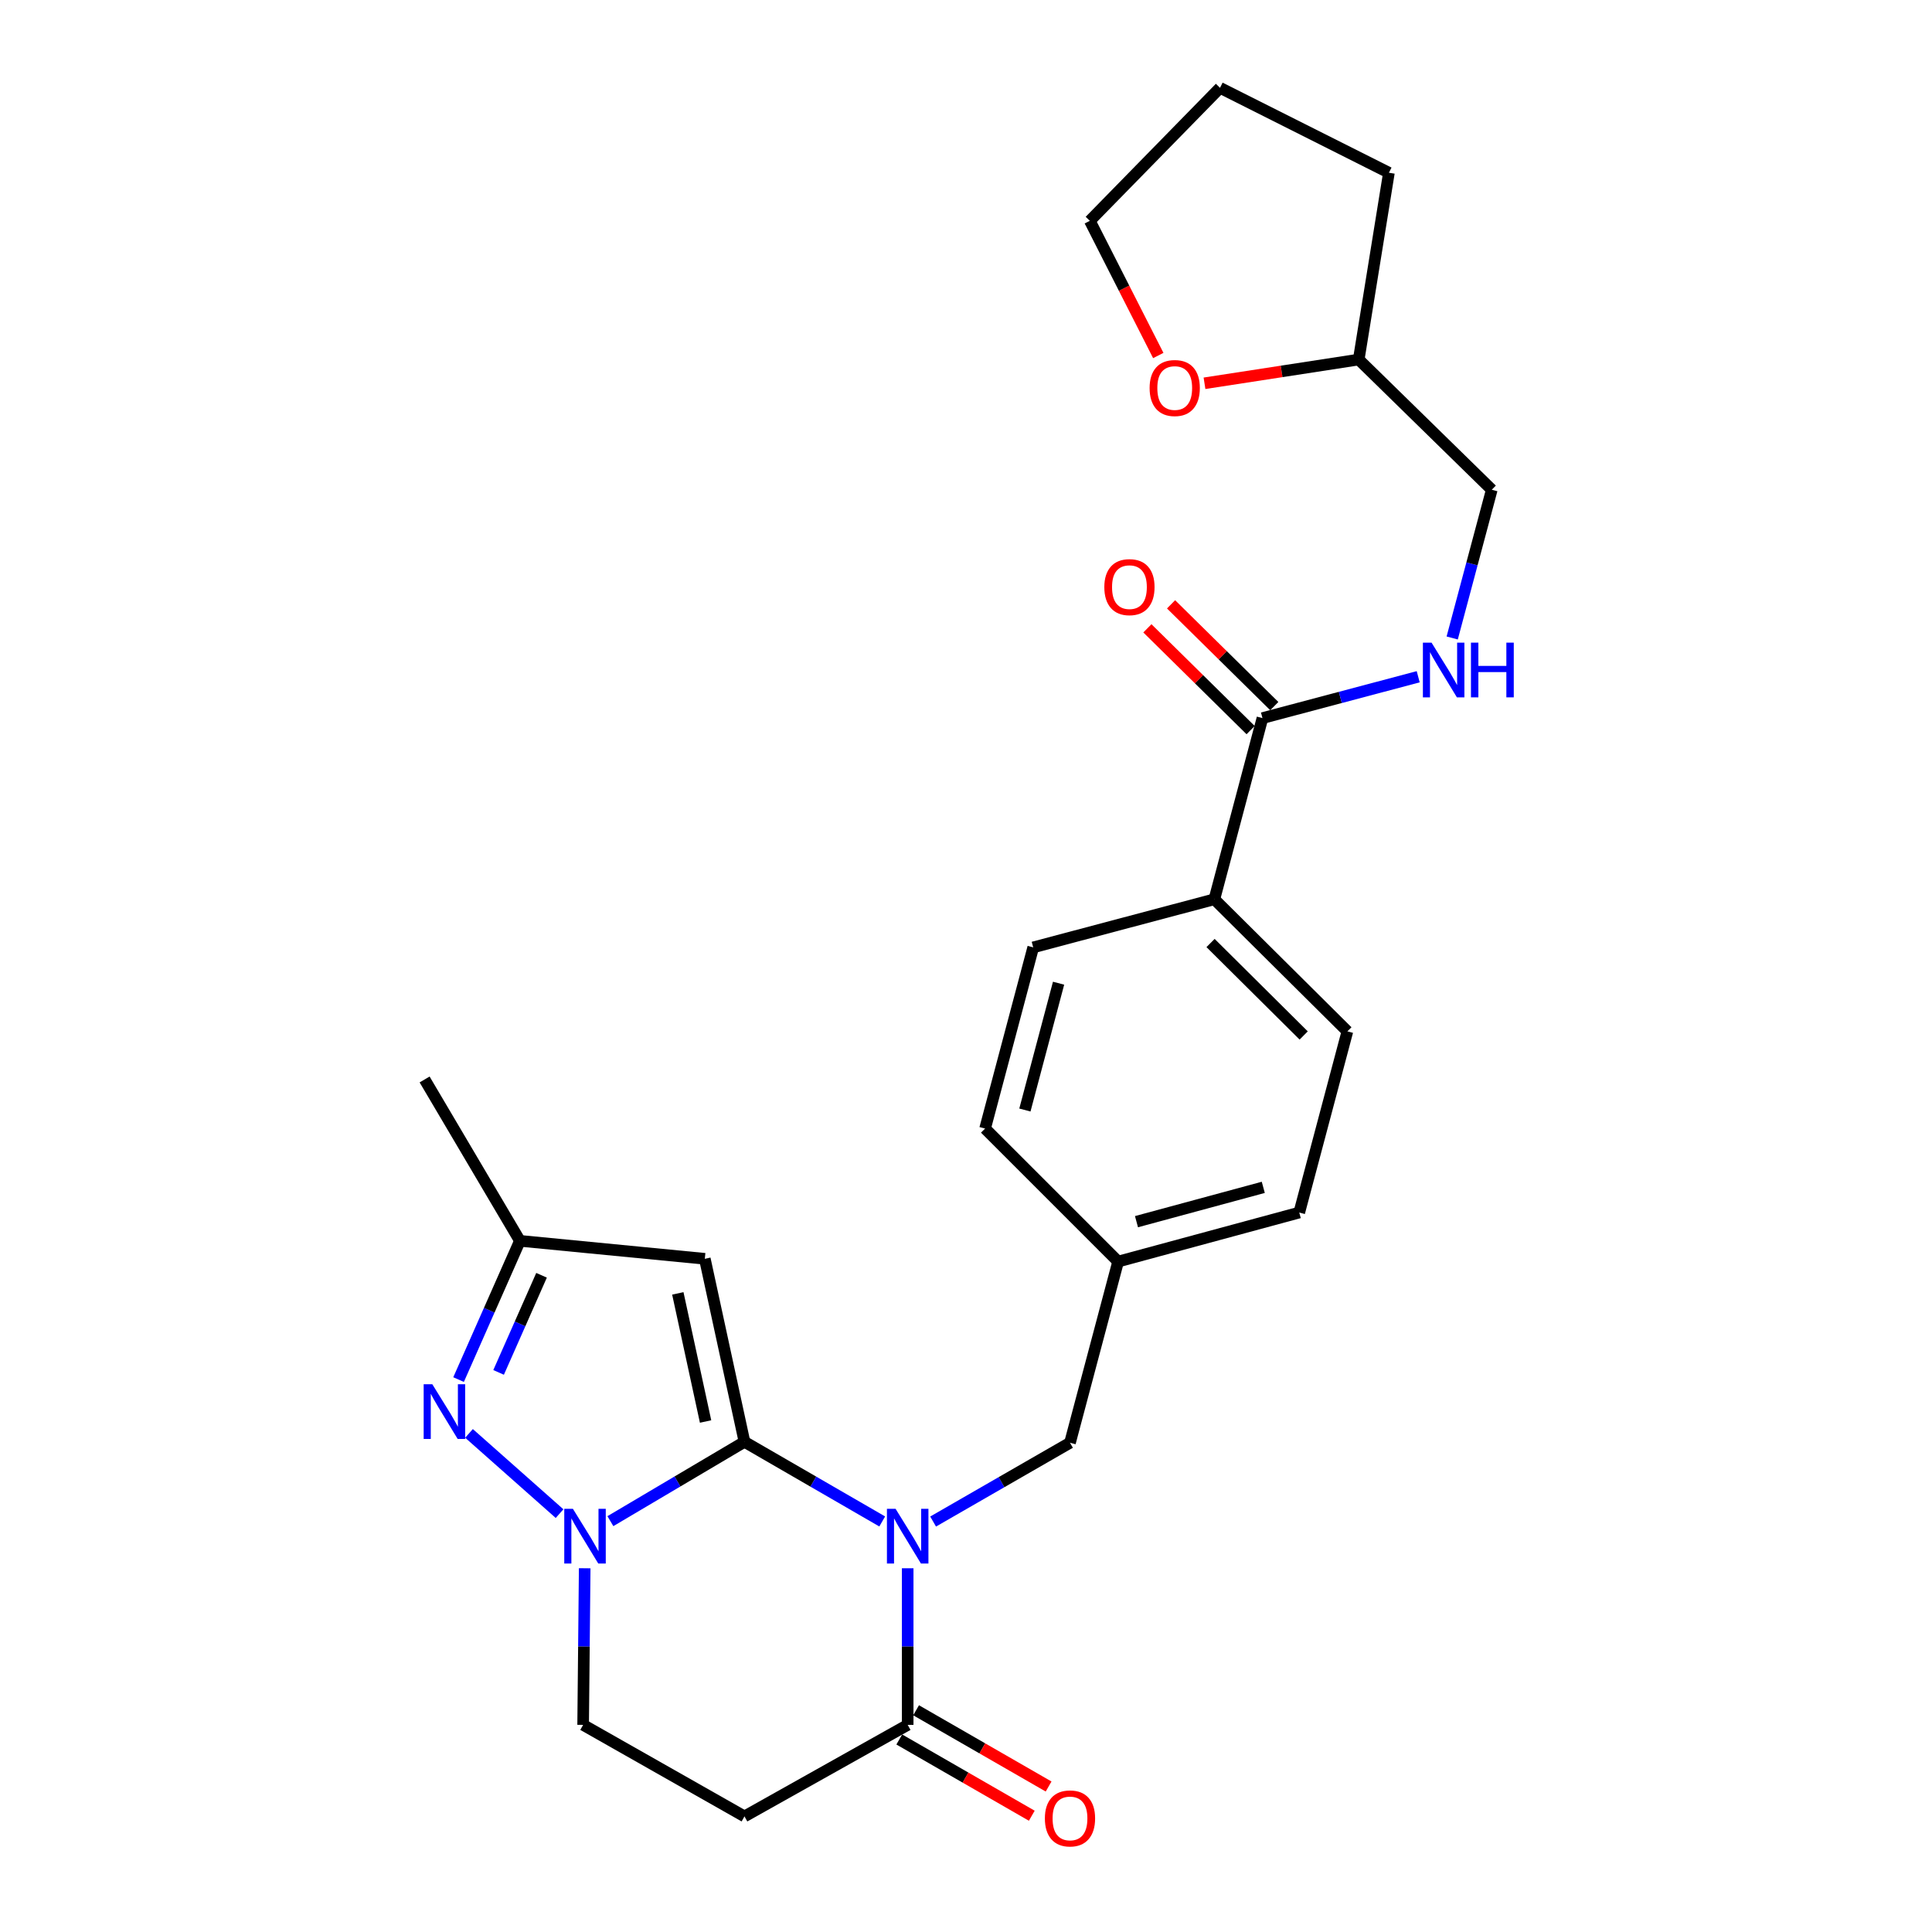 <?xml version='1.0' encoding='iso-8859-1'?>
<svg version='1.1' baseProfile='full'
              xmlns='http://www.w3.org/2000/svg'
                      xmlns:rdkit='http://www.rdkit.org/xml'
                      xmlns:xlink='http://www.w3.org/1999/xlink'
                  xml:space='preserve'
width='1000px' height='1000px' viewBox='0 0 1000 1000'>
<!-- END OF HEADER -->
<rect style='opacity:1.0;fill:#FFFFFF;stroke:none' width='1000' height='1000' x='0' y='0'> </rect>
<path class='bond-0' d='M 385.339,746.284 L 420.987,766.895' style='fill:none;fill-rule:evenodd;stroke:#000000;stroke-width:6px;stroke-linecap:butt;stroke-linejoin:miter;stroke-opacity:1' />
<path class='bond-0' d='M 420.987,766.895 L 456.636,787.505' style='fill:none;fill-rule:evenodd;stroke:#0000FF;stroke-width:6px;stroke-linecap:butt;stroke-linejoin:miter;stroke-opacity:1' />
<path class='bond-1' d='M 385.339,746.284 L 350.639,766.817' style='fill:none;fill-rule:evenodd;stroke:#000000;stroke-width:6px;stroke-linecap:butt;stroke-linejoin:miter;stroke-opacity:1' />
<path class='bond-1' d='M 350.639,766.817 L 315.939,787.35' style='fill:none;fill-rule:evenodd;stroke:#0000FF;stroke-width:6px;stroke-linecap:butt;stroke-linejoin:miter;stroke-opacity:1' />
<path class='bond-2' d='M 385.339,746.284 L 364.816,651.552' style='fill:none;fill-rule:evenodd;stroke:#000000;stroke-width:6px;stroke-linecap:butt;stroke-linejoin:miter;stroke-opacity:1' />
<path class='bond-2' d='M 365.207,735.769 L 350.841,669.456' style='fill:none;fill-rule:evenodd;stroke:#000000;stroke-width:6px;stroke-linecap:butt;stroke-linejoin:miter;stroke-opacity:1' />
<path class='bond-4' d='M 469.815,811.726 L 469.815,852.26' style='fill:none;fill-rule:evenodd;stroke:#0000FF;stroke-width:6px;stroke-linecap:butt;stroke-linejoin:miter;stroke-opacity:1' />
<path class='bond-4' d='M 469.815,852.26 L 469.815,892.794' style='fill:none;fill-rule:evenodd;stroke:#000000;stroke-width:6px;stroke-linecap:butt;stroke-linejoin:miter;stroke-opacity:1' />
<path class='bond-8' d='M 482.979,787.548 L 518.402,767.158' style='fill:none;fill-rule:evenodd;stroke:#0000FF;stroke-width:6px;stroke-linecap:butt;stroke-linejoin:miter;stroke-opacity:1' />
<path class='bond-8' d='M 518.402,767.158 L 553.826,746.769' style='fill:none;fill-rule:evenodd;stroke:#000000;stroke-width:6px;stroke-linecap:butt;stroke-linejoin:miter;stroke-opacity:1' />
<path class='bond-3' d='M 289.631,783.455 L 242.758,741.927' style='fill:none;fill-rule:evenodd;stroke:#0000FF;stroke-width:6px;stroke-linecap:butt;stroke-linejoin:miter;stroke-opacity:1' />
<path class='bond-9' d='M 302.637,811.726 L 302.235,852.26' style='fill:none;fill-rule:evenodd;stroke:#0000FF;stroke-width:6px;stroke-linecap:butt;stroke-linejoin:miter;stroke-opacity:1' />
<path class='bond-9' d='M 302.235,852.26 L 301.832,892.794' style='fill:none;fill-rule:evenodd;stroke:#000000;stroke-width:6px;stroke-linecap:butt;stroke-linejoin:miter;stroke-opacity:1' />
<path class='bond-5' d='M 364.816,651.552 L 269.104,642.255' style='fill:none;fill-rule:evenodd;stroke:#000000;stroke-width:6px;stroke-linecap:butt;stroke-linejoin:miter;stroke-opacity:1' />
<path class='bond-26' d='M 237.355,714.071 L 253.23,678.163' style='fill:none;fill-rule:evenodd;stroke:#0000FF;stroke-width:6px;stroke-linecap:butt;stroke-linejoin:miter;stroke-opacity:1' />
<path class='bond-26' d='M 253.23,678.163 L 269.104,642.255' style='fill:none;fill-rule:evenodd;stroke:#000000;stroke-width:6px;stroke-linecap:butt;stroke-linejoin:miter;stroke-opacity:1' />
<path class='bond-26' d='M 258.077,710.355 L 269.189,685.219' style='fill:none;fill-rule:evenodd;stroke:#0000FF;stroke-width:6px;stroke-linecap:butt;stroke-linejoin:miter;stroke-opacity:1' />
<path class='bond-26' d='M 269.189,685.219 L 280.302,660.083' style='fill:none;fill-rule:evenodd;stroke:#000000;stroke-width:6px;stroke-linecap:butt;stroke-linejoin:miter;stroke-opacity:1' />
<path class='bond-12' d='M 465.464,900.357 L 499.758,920.088' style='fill:none;fill-rule:evenodd;stroke:#000000;stroke-width:6px;stroke-linecap:butt;stroke-linejoin:miter;stroke-opacity:1' />
<path class='bond-12' d='M 499.758,920.088 L 534.052,939.819' style='fill:none;fill-rule:evenodd;stroke:#FF0000;stroke-width:6px;stroke-linecap:butt;stroke-linejoin:miter;stroke-opacity:1' />
<path class='bond-12' d='M 474.166,885.232 L 508.46,904.963' style='fill:none;fill-rule:evenodd;stroke:#000000;stroke-width:6px;stroke-linecap:butt;stroke-linejoin:miter;stroke-opacity:1' />
<path class='bond-12' d='M 508.46,904.963 L 542.754,924.694' style='fill:none;fill-rule:evenodd;stroke:#FF0000;stroke-width:6px;stroke-linecap:butt;stroke-linejoin:miter;stroke-opacity:1' />
<path class='bond-27' d='M 469.815,892.794 L 385.339,940.17' style='fill:none;fill-rule:evenodd;stroke:#000000;stroke-width:6px;stroke-linecap:butt;stroke-linejoin:miter;stroke-opacity:1' />
<path class='bond-22' d='M 269.104,642.255 L 219.78,558.729' style='fill:none;fill-rule:evenodd;stroke:#000000;stroke-width:6px;stroke-linecap:butt;stroke-linejoin:miter;stroke-opacity:1' />
<path class='bond-6' d='M 385.339,940.17 L 301.832,892.794' style='fill:none;fill-rule:evenodd;stroke:#000000;stroke-width:6px;stroke-linecap:butt;stroke-linejoin:miter;stroke-opacity:1' />
<path class='bond-7' d='M 653.445,371.687 L 628.55,465.46' style='fill:none;fill-rule:evenodd;stroke:#000000;stroke-width:6px;stroke-linecap:butt;stroke-linejoin:miter;stroke-opacity:1' />
<path class='bond-10' d='M 653.445,371.687 L 693.753,360.987' style='fill:none;fill-rule:evenodd;stroke:#000000;stroke-width:6px;stroke-linecap:butt;stroke-linejoin:miter;stroke-opacity:1' />
<path class='bond-10' d='M 693.753,360.987 L 734.061,350.287' style='fill:none;fill-rule:evenodd;stroke:#0000FF;stroke-width:6px;stroke-linecap:butt;stroke-linejoin:miter;stroke-opacity:1' />
<path class='bond-13' d='M 659.57,365.474 L 632.854,339.138' style='fill:none;fill-rule:evenodd;stroke:#000000;stroke-width:6px;stroke-linecap:butt;stroke-linejoin:miter;stroke-opacity:1' />
<path class='bond-13' d='M 632.854,339.138 L 606.138,312.802' style='fill:none;fill-rule:evenodd;stroke:#FF0000;stroke-width:6px;stroke-linecap:butt;stroke-linejoin:miter;stroke-opacity:1' />
<path class='bond-13' d='M 647.32,377.901 L 620.604,351.564' style='fill:none;fill-rule:evenodd;stroke:#000000;stroke-width:6px;stroke-linecap:butt;stroke-linejoin:miter;stroke-opacity:1' />
<path class='bond-13' d='M 620.604,351.564 L 593.888,325.228' style='fill:none;fill-rule:evenodd;stroke:#FF0000;stroke-width:6px;stroke-linecap:butt;stroke-linejoin:miter;stroke-opacity:1' />
<path class='bond-17' d='M 553.826,746.769 L 578.74,652.987' style='fill:none;fill-rule:evenodd;stroke:#000000;stroke-width:6px;stroke-linecap:butt;stroke-linejoin:miter;stroke-opacity:1' />
<path class='bond-18' d='M 751.653,330.218 L 761.897,291.851' style='fill:none;fill-rule:evenodd;stroke:#0000FF;stroke-width:6px;stroke-linecap:butt;stroke-linejoin:miter;stroke-opacity:1' />
<path class='bond-18' d='M 761.897,291.851 L 772.142,253.484' style='fill:none;fill-rule:evenodd;stroke:#000000;stroke-width:6px;stroke-linecap:butt;stroke-linejoin:miter;stroke-opacity:1' />
<path class='bond-11' d='M 628.55,465.46 L 697.408,533.834' style='fill:none;fill-rule:evenodd;stroke:#000000;stroke-width:6px;stroke-linecap:butt;stroke-linejoin:miter;stroke-opacity:1' />
<path class='bond-11' d='M 626.583,488.098 L 674.784,535.96' style='fill:none;fill-rule:evenodd;stroke:#000000;stroke-width:6px;stroke-linecap:butt;stroke-linejoin:miter;stroke-opacity:1' />
<path class='bond-28' d='M 628.55,465.46 L 534.786,490.365' style='fill:none;fill-rule:evenodd;stroke:#000000;stroke-width:6px;stroke-linecap:butt;stroke-linejoin:miter;stroke-opacity:1' />
<path class='bond-14' d='M 623.445,198.386 L 663.359,192.243' style='fill:none;fill-rule:evenodd;stroke:#FF0000;stroke-width:6px;stroke-linecap:butt;stroke-linejoin:miter;stroke-opacity:1' />
<path class='bond-14' d='M 663.359,192.243 L 703.273,186.099' style='fill:none;fill-rule:evenodd;stroke:#000000;stroke-width:6px;stroke-linecap:butt;stroke-linejoin:miter;stroke-opacity:1' />
<path class='bond-23' d='M 599.525,184.013 L 581.809,149.158' style='fill:none;fill-rule:evenodd;stroke:#FF0000;stroke-width:6px;stroke-linecap:butt;stroke-linejoin:miter;stroke-opacity:1' />
<path class='bond-23' d='M 581.809,149.158 L 564.092,114.303' style='fill:none;fill-rule:evenodd;stroke:#000000;stroke-width:6px;stroke-linecap:butt;stroke-linejoin:miter;stroke-opacity:1' />
<path class='bond-15' d='M 697.408,533.834 L 672.494,627.607' style='fill:none;fill-rule:evenodd;stroke:#000000;stroke-width:6px;stroke-linecap:butt;stroke-linejoin:miter;stroke-opacity:1' />
<path class='bond-16' d='M 534.786,490.365 L 509.882,584.138' style='fill:none;fill-rule:evenodd;stroke:#000000;stroke-width:6px;stroke-linecap:butt;stroke-linejoin:miter;stroke-opacity:1' />
<path class='bond-16' d='M 547.916,508.91 L 530.483,574.551' style='fill:none;fill-rule:evenodd;stroke:#000000;stroke-width:6px;stroke-linecap:butt;stroke-linejoin:miter;stroke-opacity:1' />
<path class='bond-19' d='M 578.74,652.987 L 509.882,584.138' style='fill:none;fill-rule:evenodd;stroke:#000000;stroke-width:6px;stroke-linecap:butt;stroke-linejoin:miter;stroke-opacity:1' />
<path class='bond-20' d='M 578.74,652.987 L 672.494,627.607' style='fill:none;fill-rule:evenodd;stroke:#000000;stroke-width:6px;stroke-linecap:butt;stroke-linejoin:miter;stroke-opacity:1' />
<path class='bond-20' d='M 588.244,632.336 L 653.871,614.57' style='fill:none;fill-rule:evenodd;stroke:#000000;stroke-width:6px;stroke-linecap:butt;stroke-linejoin:miter;stroke-opacity:1' />
<path class='bond-21' d='M 772.142,253.484 L 703.273,186.099' style='fill:none;fill-rule:evenodd;stroke:#000000;stroke-width:6px;stroke-linecap:butt;stroke-linejoin:miter;stroke-opacity:1' />
<path class='bond-24' d='M 703.273,186.099 L 718.9,89.409' style='fill:none;fill-rule:evenodd;stroke:#000000;stroke-width:6px;stroke-linecap:butt;stroke-linejoin:miter;stroke-opacity:1' />
<path class='bond-29' d='M 564.092,114.303 L 631.477,45.455' style='fill:none;fill-rule:evenodd;stroke:#000000;stroke-width:6px;stroke-linecap:butt;stroke-linejoin:miter;stroke-opacity:1' />
<path class='bond-25' d='M 718.9,89.409 L 631.477,45.455' style='fill:none;fill-rule:evenodd;stroke:#000000;stroke-width:6px;stroke-linecap:butt;stroke-linejoin:miter;stroke-opacity:1' />
<path  class='atom-1' d='M 463.555 780.964
L 472.835 795.964
Q 473.755 797.444, 475.235 800.124
Q 476.715 802.804, 476.795 802.964
L 476.795 780.964
L 480.555 780.964
L 480.555 809.284
L 476.675 809.284
L 466.715 792.884
Q 465.555 790.964, 464.315 788.764
Q 463.115 786.564, 462.755 785.884
L 462.755 809.284
L 459.075 809.284
L 459.075 780.964
L 463.555 780.964
' fill='#0000FF'/>
<path  class='atom-2' d='M 296.542 780.964
L 305.822 795.964
Q 306.742 797.444, 308.222 800.124
Q 309.702 802.804, 309.782 802.964
L 309.782 780.964
L 313.542 780.964
L 313.542 809.284
L 309.662 809.284
L 299.702 792.884
Q 298.542 790.964, 297.302 788.764
Q 296.102 786.564, 295.742 785.884
L 295.742 809.284
L 292.062 809.284
L 292.062 780.964
L 296.542 780.964
' fill='#0000FF'/>
<path  class='atom-4' d='M 223.767 716.488
L 233.047 731.488
Q 233.967 732.968, 235.447 735.648
Q 236.927 738.328, 237.007 738.488
L 237.007 716.488
L 240.767 716.488
L 240.767 744.808
L 236.887 744.808
L 226.927 728.408
Q 225.767 726.488, 224.527 724.288
Q 223.327 722.088, 222.967 721.408
L 222.967 744.808
L 219.287 744.808
L 219.287 716.488
L 223.767 716.488
' fill='#0000FF'/>
<path  class='atom-11' d='M 740.967 332.632
L 750.247 347.632
Q 751.167 349.112, 752.647 351.792
Q 754.127 354.472, 754.207 354.632
L 754.207 332.632
L 757.967 332.632
L 757.967 360.952
L 754.087 360.952
L 744.127 344.552
Q 742.967 342.632, 741.727 340.432
Q 740.527 338.232, 740.167 337.552
L 740.167 360.952
L 736.487 360.952
L 736.487 332.632
L 740.967 332.632
' fill='#0000FF'/>
<path  class='atom-11' d='M 761.367 332.632
L 765.207 332.632
L 765.207 344.672
L 779.687 344.672
L 779.687 332.632
L 783.527 332.632
L 783.527 360.952
L 779.687 360.952
L 779.687 347.872
L 765.207 347.872
L 765.207 360.952
L 761.367 360.952
L 761.367 332.632
' fill='#0000FF'/>
<path  class='atom-13' d='M 540.826 941.21
Q 540.826 934.41, 544.186 930.61
Q 547.546 926.81, 553.826 926.81
Q 560.106 926.81, 563.466 930.61
Q 566.826 934.41, 566.826 941.21
Q 566.826 948.09, 563.426 952.01
Q 560.026 955.89, 553.826 955.89
Q 547.586 955.89, 544.186 952.01
Q 540.826 948.13, 540.826 941.21
M 553.826 952.69
Q 558.146 952.69, 560.466 949.81
Q 562.826 946.89, 562.826 941.21
Q 562.826 935.65, 560.466 932.85
Q 558.146 930.01, 553.826 930.01
Q 549.506 930.01, 547.146 932.81
Q 544.826 935.61, 544.826 941.21
Q 544.826 946.93, 547.146 949.81
Q 549.506 952.69, 553.826 952.69
' fill='#FF0000'/>
<path  class='atom-14' d='M 571.596 303.897
Q 571.596 297.097, 574.956 293.297
Q 578.316 289.497, 584.596 289.497
Q 590.876 289.497, 594.236 293.297
Q 597.596 297.097, 597.596 303.897
Q 597.596 310.777, 594.196 314.697
Q 590.796 318.577, 584.596 318.577
Q 578.356 318.577, 574.956 314.697
Q 571.596 310.817, 571.596 303.897
M 584.596 315.377
Q 588.916 315.377, 591.236 312.497
Q 593.596 309.577, 593.596 303.897
Q 593.596 298.337, 591.236 295.537
Q 588.916 292.697, 584.596 292.697
Q 580.276 292.697, 577.916 295.497
Q 575.596 298.297, 575.596 303.897
Q 575.596 309.617, 577.916 312.497
Q 580.276 315.377, 584.596 315.377
' fill='#FF0000'/>
<path  class='atom-15' d='M 595.036 200.837
Q 595.036 194.037, 598.396 190.237
Q 601.756 186.437, 608.036 186.437
Q 614.316 186.437, 617.676 190.237
Q 621.036 194.037, 621.036 200.837
Q 621.036 207.717, 617.636 211.637
Q 614.236 215.517, 608.036 215.517
Q 601.796 215.517, 598.396 211.637
Q 595.036 207.757, 595.036 200.837
M 608.036 212.317
Q 612.356 212.317, 614.676 209.437
Q 617.036 206.517, 617.036 200.837
Q 617.036 195.277, 614.676 192.477
Q 612.356 189.637, 608.036 189.637
Q 603.716 189.637, 601.356 192.437
Q 599.036 195.237, 599.036 200.837
Q 599.036 206.557, 601.356 209.437
Q 603.716 212.317, 608.036 212.317
' fill='#FF0000'/>
</svg>
